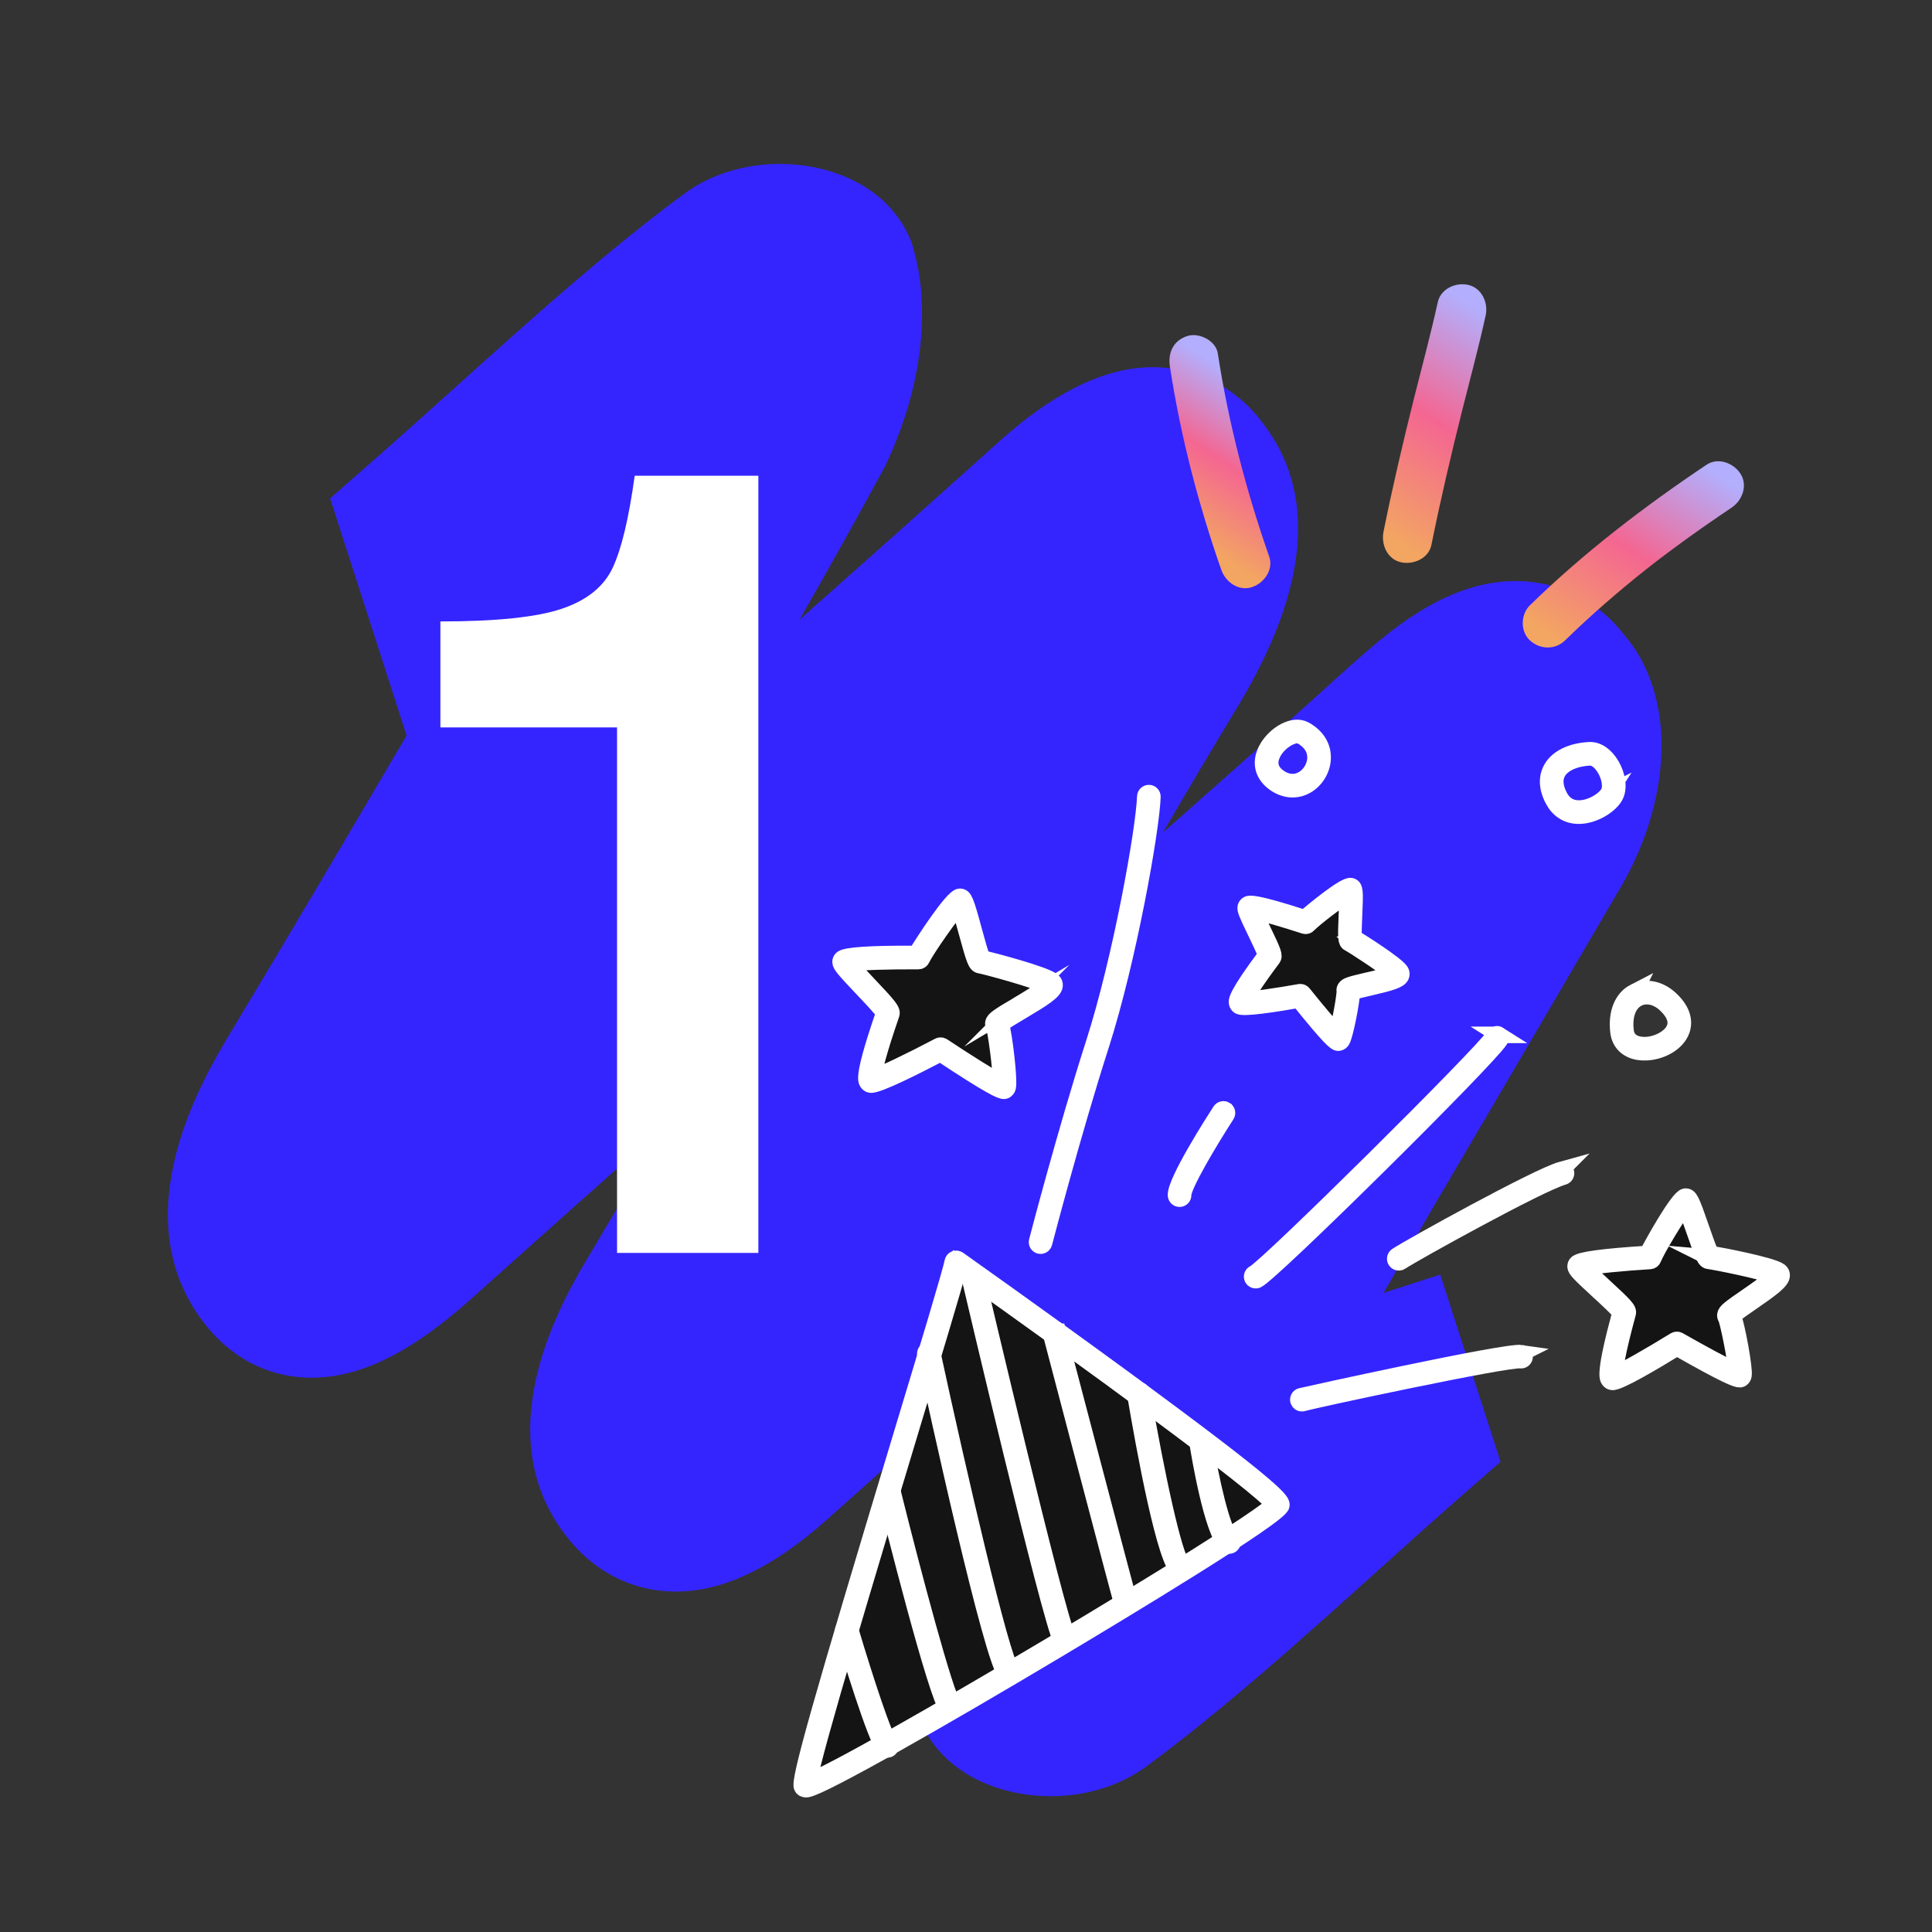 <?xml version="1.0" encoding="UTF-8"?>
<svg xmlns="http://www.w3.org/2000/svg" width="350" height="350" xmlns:xlink="http://www.w3.org/1999/xlink" viewBox="0 0 350 350">
  <rect x="0" y="0" width="350" height="350" fill="#333333" stroke="none"/>
  <defs>
    <linearGradient id="g" data-name="Dégradé sans nom 18" x1="306.861" y1="83.36" x2="284.844" y2="117.518" gradientUnits="userSpaceOnUse">
      <stop offset="0" stop-color="#b3aefd"/>
      <stop offset=".488" stop-color="#f46692"/>
      <stop offset="1" stop-color="#f3a562"/>
    </linearGradient>
    <linearGradient id="h" data-name="Dégradé sans nom 18" x1="271.611" y1="58.559" x2="248.176" y2="94.917" xlink:href="#g"/>
    <linearGradient id="i" data-name="Dégradé sans nom 18" x1="228.768" y1="71.485" x2="213.112" y2="95.773" xlink:href="#g"/>
  </defs>
  <g id="a" data-name="tache">
    <g id="b" data-name="Groupe 74851">
      <path id="c" data-name="Tracé 315274" d="m260.91,230.91l-10.267,3.308c3.142-5.411,6.256-10.786,9.329-16.092l.306-.53c10.698-18.18,21.568-36.737,32.308-55.148,10.63-17.074,11.23-36.489,1.531-47.575-4.068-5.286-10.106-8.697-16.733-9.453-8.743-.964-17.768,2.544-27.589,10.719-3.359,2.794-6.605,5.742-9.743,8.59-1.645,1.494-3.29,2.986-4.949,4.458l-24.419,21.631c4.594-7.894,9.252-15.738,13.974-23.531,12.473-21.056,13.839-38.113,4.067-50.688-4.168-5.689-10.573-9.32-17.595-9.976-9.347-.839-19.255,3.579-30.294,13.508-11.921,10.734-23.991,21.487-35.99,32.133,5.18-9.089,10.363-18.302,15.326-27.49l.346-.686c6.46-13.73,8.217-28.123,4.825-39.484l-.247-.83-.349-.786c-2.631-5.967-8.078-10.315-15.356-12.241-8.875-2.355-18.62-.689-25.426,4.342-14.093,10.417-27.943,22.888-41.339,34.948-5.217,4.694-10.608,9.55-15.977,14.253l-6.847,5.996,13.853,42.959c-10.916,18.584-21.385,36.354-31.862,53.779-4.875,8.11-19.71,32.795-5.106,52.284,2.076,2.832,4.697,5.222,7.709,7.028,2.953,1.738,6.25,2.809,9.66,3.139,12.406,1.217,23.643-7.288,32.045-14.834,11.507-10.337,23.126-20.693,34.729-30.99-4.704,7.961-9.375,15.844-14.051,23.705-4.659,7.833-18.841,31.67-4.421,50.634,5.795,7.616,12.82,9.761,17.698,10.225,9.345.885,19.2-3.451,30.125-13.253,12.297-11.027,24.736-22.111,37.095-33.089-1.104,1.923-2.181,3.807-3.224,5.633l-.071.121c-11.876,20.812-12.683,22.856-13.219,24.202-1.05,2.657-10.082,26.355-3.867,40.33,2.63,5.939,8.081,10.268,15.335,12.189,8.876,2.35,18.62.689,25.439-4.343,14.107-10.423,27.967-22.902,41.37-34.971,5.206-4.687,10.587-9.533,15.949-14.228l6.843-5.996-10.924-33.9Z" fill="#3425ff" stroke-width="0"/>
    </g>
  </g>
  <g id="d" data-name="chiffre">
    <path d="m137.383,86.18v140.8h-25.6v-95.2h-32v-19.2c10.131,0,17.466-.766,22-2.3,4.531-1.531,7.6-4,9.2-7.4,1.6-3.4,2.931-8.965,4-16.7h22.4Z" fill="#fff" stroke-width="0"/>
  </g>
  <g id="e" data-name="Layer 1">
    <g>
      <path d="m287.951,135.919c-3.262.164-5.769,1.375-6.875,3.322-.635,1.117-1.098,3.005.303,5.652.95,1.793,2.467,2.784,4.387,2.864.182.008.366.006.55-.003,2.497-.126,5.118-1.741,6.128-3.316,1.024-1.598.475-4.052-.524-5.775-1.038-1.791-2.523-2.816-3.969-2.744Zm3.415,7.827c-.874,1.364-3.352,2.826-5.546,2.73-1.46-.061-2.573-.795-3.308-2.183-.894-1.688-1.006-3.216-.322-4.419.873-1.535,3.05-2.536,5.825-2.675.943-.047,2.015.76,2.796,2.107.936,1.614,1.169,3.481.554,4.44Z" fill="#fff" stroke="#fff" stroke-miterlimit="10" stroke-width="3"/>
      <g>
        <g>
          <path d="m173.235,228.691c-.746,4.386-28.428,92.859-27.367,94.738,1.061,1.879,85.261-48.37,85.622-50.804.361-2.434-58.254-43.935-58.254-43.935Z" fill="#141415" stroke="#fff" stroke-miterlimit="10" stroke-width="3"/>
          <path d="m202.875,249.229c-14.445-10.56-29.123-20.956-29.27-21.06-.18-.127-.412-.153-.616-.069-.204.085-.349.267-.387.485-.271,1.598-4.402,15.279-9.185,31.119-14.844,49.165-18.736,62.931-18.109,64.042.089.158.302.397.771.373.063-.003.131-.011.203-.024,2.942-.545,24.638-12.949,44.836-25.001,12.235-7.301,40.724-24.485,41.003-26.373.105-.712.283-1.904-29.247-23.492Zm-56.353,73.484c.774-5.178,11.147-39.534,18.123-62.64,4.44-14.705,8.05-26.662,8.995-30.309,22.276,15.786,54.859,39.486,57.128,42.785-4.193,4.515-76.476,47.506-84.246,50.163Z" fill="#fff" stroke="#fff" stroke-miterlimit="10" stroke-width="3"/>
        </g>
        <path d="m154.013,295.213c-.101-.34-.461-.531-.797-.431-.339.101-.533.458-.431.797.979,3.288,5.944,19.761,7.516,21.182.13.118.295.171.457.163s.322-.078.441-.208c.238-.259.22-.665-.038-.905-.911-.851-4.362-11.248-7.147-20.598Z" fill="#fff" stroke="#fff" stroke-miterlimit="10" stroke-width="3"/>
        <path d="m161.703,270.331c-.086-.343-.436-.554-.777-.467-.343.085-.552.433-.467.777.934,3.752,9.182,36.724,11.274,39.086.135.152.325.225.512.215.141-.007.279-.06.393-.16.265-.235.289-.64.055-.905-1.427-1.611-7.354-23.934-10.99-38.546Z" fill="#fff" stroke="#fff" stroke-miterlimit="10" stroke-width="3"/>
        <path d="m168.893,245.107c-.075-.345-.413-.566-.762-.491-.346.075-.566.416-.491.762,2.006,9.292,12.141,55.761,14.695,58.071.129.116.289.168.448.16.16-.008.317-.077.438-.204.24-.253.223-.66-.024-.905-1.775-1.763-9.716-36.139-14.304-57.393Z" fill="#fff" stroke="#fff" stroke-miterlimit="10" stroke-width="3"/>
        <path d="m176.874,230.925c-.082-.345-.422-.557-.771-.478-.344.081-.558.426-.478.77.591,2.518,14.495,61.722,16.65,65.981.118.233.359.363.604.351.087-.004.175-.026.257-.068.315-.16.442-.546.282-.861-2.087-4.124-16.402-65.08-16.546-65.695Z" fill="#fff" stroke="#fff" stroke-miterlimit="10" stroke-width="3"/>
        <path d="m191.644,241.278c-.09-.342-.435-.549-.782-.457-.342.089-.548.44-.458.782.5,1.908,12.265,46.764,12.841,48.658.087.287.358.468.644.454.052-.003.104-.012.155-.027.339-.103.53-.461.427-.799-.569-1.87-12.705-48.144-12.827-48.611Z" fill="#fff" stroke="#fff" stroke-miterlimit="10" stroke-width="3"/>
        <path d="m214.188,283.424c-1.426-.984-4.8-16.546-7.24-31.022-.059-.349-.396-.585-.738-.526-.35.059-.584.389-.526.739,1.572,9.332,5.504,31.131,8.048,32.003.082.028.167.039.25.035.257-.013.497-.171.584-.424.115-.335-.043-.69-.378-.805Z" fill="#fff" stroke="#fff" stroke-miterlimit="10" stroke-width="3"/>
        <path d="m218.277,261.5c-.054-.349-.393-.583-.733-.532-.35.056-.587.385-.532.734.257,1.605,2.584,15.753,5.206,18.124.131.119.298.173.462.165s.324-.079.443-.21c.237-.263.217-.668-.046-.905-1.733-1.567-3.82-11.251-4.8-17.376Z" fill="#fff" stroke="#fff" stroke-miterlimit="10" stroke-width="3"/>
        <path d="m208.147,143.679c-.339-.006-.65.266-.661.62-.193,5.86-4.351,29.318-9.306,44.743-5.095,15.861-10.237,35.623-10.289,35.821-.089.342.117.692.459.781.064.017.13.023.193.02.272-.014.516-.201.588-.479.051-.197,5.185-19.924,10.268-35.751,4.987-15.523,9.172-39.174,9.367-45.094.012-.354-.266-.65-.619-.661Z" fill="#fff" stroke="#fff" stroke-miterlimit="10" stroke-width="3"/>
        <path d="m221.985,201.078c-.299-.192-.695-.106-.886.191-1.367,2.113-8.175,12.784-8.05,15.274.018.353.319.626.672.608s.626-.319.608-.672c-.081-1.605,4.769-9.754,7.846-14.514.192-.297.107-.694-.19-.886Z" fill="#fff" stroke="#fff" stroke-miterlimit="10" stroke-width="3"/>
        <path d="m271.545,187.472c-.298-.191-.694-.103-.885.194-2.098,3.274-41.078,41.876-43.451,43.03-.321.148-.462.528-.314.85.113.245.36.385.614.372.079-.004.159-.023.235-.058,2.562-1.177,41.622-39.801,43.994-43.503.191-.298.105-.694-.194-.885Z" fill="#fff" stroke="#fff" stroke-miterlimit="10" stroke-width="3"/>
        <path d="m282.891,211.921c-4.336,1.195-27.511,14.024-29.844,15.588-.294.197-.373.595-.176.889.131.194.348.294.566.283.112-.006.224-.041.324-.108,2.311-1.55,25.213-14.244,29.472-15.417.341-.094.541-.447.447-.788-.095-.341-.448-.543-.789-.447Z" fill="#fff" stroke="#fff" stroke-miterlimit="10" stroke-width="3"/>
        <path d="m275.648,245.136c-2.828-.426-39.686,7.723-39.989,7.816-.339.103-.53.461-.427.799.087.287.358.468.644.454.052-.003.104-.011.155-.027,2.036-.619,37.126-8.11,39.428-7.774.348.054.676-.19.728-.54s-.19-.676-.54-.728Z" fill="#fff" stroke="#fff" stroke-miterlimit="10" stroke-width="3"/>
        <path d="m236.358,132.207c-2.055-1.128-5.235.774-6.705,3.226-1.515,2.529-.959,4.993,1.489,6.592,1.041.68,2.167.995,3.268.94.729-.037,1.447-.236,2.123-.6,1.83-.986,3.065-3.047,3.072-5.128.008-2.092-1.147-3.878-3.247-5.03Zm-.433,9.03c-1.288.694-2.738.594-4.081-.285-2.504-1.635-1.758-3.747-1.091-4.86.972-1.622,2.829-2.859,4.151-2.926.317-.016.602.036.838.165,1.67.916,2.587,2.301,2.581,3.901-.006,1.625-.969,3.235-2.398,4.005Z" fill="#fff" stroke="#fff" stroke-miterlimit="10" stroke-width="3"/>
        <path d="m296.101,179.716c-2.221,1.144-3.301,3.849-2.888,7.234.237,1.935,1.549,3.242,3.6,3.586.463.077.957.102,1.464.077,2.407-.121,5.116-1.376,6.173-3.544.55-1.13,1.034-3.428-1.911-6.122-1.961-1.794-4.428-2.266-6.439-1.23Zm7.197,6.79c-.9,1.846-3.892,3.165-6.273,2.765-1.042-.174-2.328-.746-2.54-2.477-.345-2.831.478-5.051,2.203-5.939.459-.237.954-.365,1.463-.391,1.179-.059,2.438.434,3.524,1.427,1.222,1.118,2.496,2.826,1.623,4.615Z" fill="#fff" stroke="#fff" stroke-miterlimit="10" stroke-width="3"/>
        <g>
          <path d="m177.626,174.218c-.738-.109-3.012-11.141-3.742-11.104s-6.572,8.401-7.499,10.352c0,0-13.514-.089-13.47.787s8.193,8.542,7.938,9.287c-.255.745-4.226,12.075-3.042,12.308,1.183.233,12.595-5.78,12.595-5.78,0,0,10.871,7.215,11.44,6.893.57-.321-.761-10.762-1.236-11.471-.475-.708,10.933-6.131,9.706-7.241-1.227-1.11-11.951-3.923-12.689-4.032Z" fill="#141415" stroke="#fff" stroke-miterlimit="10" stroke-width="3"/>
          <path d="m177.951,173.633c-.344-.639-1.04-3.2-1.556-5.1-1.488-5.476-1.75-6.099-2.543-6.06-1.28.064-6.668,8.345-7.842,10.348-8.356-.045-12.903.26-13.522.908-.148.154-.223.351-.213.555.028.55.656,1.31,3.954,4.784,1.437,1.513,3.569,3.759,3.955,4.442-3.859,11.166-3.282,12.171-3.064,12.55.126.221.328.369.566.416,1.182.233,8.307-3.366,12.682-5.665,9.078,6.016,10.936,6.821,11.537,6.791.12-.006.189-.045.256-.084.294-.166.367-.474.391-.575.305-1.287-.618-9.339-1.244-11.4.524-.452,2.187-1.44,3.553-2.251,4.219-2.504,6.079-3.71,6.182-4.744.03-.298-.077-.573-.299-.774-1.338-1.211-11.108-3.752-12.794-4.142Zm-.204-.044c-.01-.002-.026-.005-.026-.005,0,0,.016.003.026.005Zm3.394,11.546c.014.02.027.045.041.074-.014-.029-.028-.053-.041-.074Zm3.065-2.944c-3.259,1.935-4.1,2.49-4.233,3.082-.046.202-.009.407.085.543.362.764,1.334,8.11,1.296,10.315-1.625-.804-6.35-3.78-10.595-6.597-.116-.077-.252-.113-.386-.106-.092.005-.182.029-.266.073-4.9,2.582-10.401,5.25-11.884,5.663.028-1.16.981-4.899,3.189-11.284l.046-.133c.227-.659-.336-1.387-4.3-5.561-1.169-1.231-2.686-2.83-3.329-3.644,1.774-.316,7.422-.47,12.551-.436.268-.006.477-.141.583-.366.864-1.817,5.29-8.095,6.77-9.692.378.965.97,3.146,1.425,4.821,1.416,5.209,1.682,5.88,2.374,5.982.901.133,10.276,2.674,12.117,3.715-.683.799-3.625,2.545-5.443,3.625Z" fill="#fff" stroke="#fff" stroke-miterlimit="10" stroke-width="3"/>
        </g>
        <g>
          <path d="m244.714,170.309c-.523-.257.408-9.009-.145-9.155-.552-.146-6.889,4.69-8.043,5.922,0,0-10.038-3.28-10.213-2.617-.176.663,4.067,8.306,3.7,8.8-.367.494-6.016,7.983-5.191,8.438.825.455,10.749-1.307,10.749-1.307,0,0,6.376,7.955,6.876,7.851.5-.104,1.993-8.192,1.808-8.832-.185-.64,9.596-1.964,8.946-3.082-.65-1.118-7.963-5.762-8.486-6.019Z" fill="#141415" stroke="#fff" stroke-miterlimit="10" stroke-width="3"/>
          <path d="m245.224,169.865c-.086-.618,0-2.597.066-4.074.194-4.416.174-5.063-.556-5.257-1.064-.288-6.898,4.509-8.367,5.816-9.34-3.036-10.073-2.637-10.316-2.505-.155.084-.313.279-.359.45-.124.468.131,1.112,1.816,4.598.683,1.413,1.69,3.496,1.861,4.154-5.527,7.395-5.333,8.29-5.25,8.673.05.235.19.426.392.537.822.453,6.24-.369,10.796-1.171,5.817,7.245,6.71,7.822,7.147,7.8.043-.002.082-.01.121-.018.212-.044.386-.178.52-.4.552-.916,1.736-6.878,1.8-8.757.557-.211,1.989-.541,3.075-.791,4.085-.941,5.499-1.383,5.829-2.142.109-.253.093-.535-.046-.773-.729-1.254-7.203-5.341-8.53-6.14Zm-.185-.109c-.02-.011-.034-.019-.042-.023.009.004.022.012.042.023Zm-.169,9.475c.009.034.016.077.022.129-.005-.052-.012-.095-.022-.129Zm2.814-1.56c-2.979.687-3.703.893-3.972,1.352-.102.173-.128.373-.085.512.075.712-.857,5.888-1.412,7.71-1.118-1.135-3.784-4.311-6.144-7.257-.13-.162-.328-.25-.532-.239-.027.001-.053.004-.08.009-4.058.72-8.581,1.377-9.966,1.398.419-.979,2.009-3.473,4.97-7.431l.064-.085c.376-.507.168-1.102-1.864-5.306-.524-1.084-1.193-2.466-1.519-3.269,1.573.272,5.585,1.442,9.183,2.618.235.078.497.011.666-.171,1.037-1.107,5.464-4.472,7.112-5.463.027.885-.044,2.514-.095,3.685-.191,4.34-.148,4.87.422,5.149.772.386,6.623,4.189,7.969,5.484-.85.413-3.223.96-4.717,1.304Z" fill="#fff" stroke="#fff" stroke-miterlimit="10" stroke-width="3"/>
        </g>
        <g>
          <path d="m309.65,227.783c-.711-.057-3.593-10.437-4.288-10.355-.694.082-5.729,8.441-6.488,10.362,0,0-12.902.787-12.803,1.62.099.834,8.369,7.623,8.174,8.35-.196.727-3.253,11.795-2.109,11.941,1.144.146,11.646-6.328,11.646-6.328,0,0,10.839,6.184,11.362,5.84.523-.344-1.421-10.221-1.92-10.866-.499-.645,10.037-6.556,8.794-7.536-1.243-.98-11.658-2.972-12.369-3.029Z" fill="#141415" stroke="#fff" stroke-miterlimit="10" stroke-width="3"/>
          <path d="m309.94,227.179c-.37-.601-1.193-2.981-1.804-4.749-1.779-5.146-2.064-5.716-2.848-5.638-1.221.145-5.819,8.363-6.829,10.382-7.972.496-12.295,1.084-12.85,1.747-.113.136-.194.39-.173.565.064.537.675,1.184,4.091,4.328,1.459,1.342,3.622,3.332,4.049,3.968-2.962,10.908-2.341,11.835-2.108,12.184.14.209.349.342.587.372,1.176.152,7.708-3.741,11.741-6.219,8.823,5.024,10.785,5.765,11.412,5.733.145-.007.219-.056.289-.102.186-.122.304-.321.349-.592.208-1.244-1.182-8.826-1.918-10.796.481-.468,1.989-1.508,3.23-2.362,3.872-2.668,5.574-3.942,5.606-4.948.01-.292-.117-.562-.346-.743-1.352-1.065-10.797-2.857-12.476-3.13Zm-.206-.031c-.013-.001-.032-.003-.032-.003.011.001.022.002.032.003Zm-10.851.642h-.009s.009,0,.009,0Zm17.545,7.155c-3.041,2.094-3.761,2.644-3.852,3.232-.032.204.019.404.119.53.387.701,1.769,7.556,1.896,9.703-1.638-.686-6.296-3.2-10.49-5.592-.108-.062-.23-.089-.35-.083-.106.005-.21.037-.304.095-4.469,2.755-9.502,5.633-10.929,6.155-.019-.984.444-4.055,2.31-10.92l.037-.137c.179-.665-.364-1.279-4.47-5.057-1.176-1.082-2.7-2.483-3.38-3.226,1.716-.413,7.047-.918,11.9-1.214.248-.015.466-.173.557-.404.698-1.767,4.472-7.977,5.802-9.643.423.913,1.117,2.92,1.652,4.465,1.692,4.894,1.992,5.52,2.675,5.574.865.069,9.884,1.87,11.763,2.745-.635.816-3.288,2.644-4.934,3.778Zm-2.644,3.094c-.018-.032-.036-.06-.053-.081.017.022.034.049.053.081Z" fill="#fff" stroke="#fff" stroke-miterlimit="10" stroke-width="3"/>
        </g>
      </g>
    </g>
  </g>
  <g id="f" data-name="mini-courbe">
    <g>
      <path d="m283.524,116.014c4.655-4.543,9.566-8.814,14.665-12.851.598-.474,1.198-.945,1.802-1.411-.555.428.555-.423.544-.414.304-.232.609-.463.915-.693,1.286-.97,2.581-1.926,3.886-2.87,2.747-1.988,5.535-3.918,8.352-5.806,1.952-1.309,2.987-4.027,1.614-6.157-1.254-1.945-4.066-3.016-6.157-1.614-11.324,7.59-22.218,15.923-31.985,25.454-1.688,1.647-1.776,4.734,0,6.364,1.815,1.666,4.563,1.757,6.364,0h0Z" fill="url(#g)" stroke-width="0"/>
      <path d="m260.461,54.758c-1.251,5.722-2.795,11.382-4.218,17.063-2.035,8.128-3.953,16.284-5.606,24.499-.463,2.301.659,4.97,3.143,5.536,2.239.51,5.039-.675,5.536-3.143,1.652-8.215,3.57-16.371,5.606-24.499,1.423-5.681,2.967-11.34,4.218-17.063.501-2.294-.686-4.976-3.143-5.536-2.272-.518-4.998.684-5.536,3.143h0Z" fill="url(#h)" stroke-width="0"/>
      <path d="m229.928,100.834c-4.186-11.958-7.387-24.283-9.31-36.811-.358-2.334-3.41-3.831-5.536-3.143-2.542.822-3.527,3.034-3.143,5.536,1.923,12.527,5.124,24.853,9.31,36.811.776,2.217,3.114,3.927,5.536,3.143,2.191-.709,3.976-3.157,3.143-5.536h0Z" fill="url(#i)" stroke-width="0"/>
    </g>
  </g>
</svg>